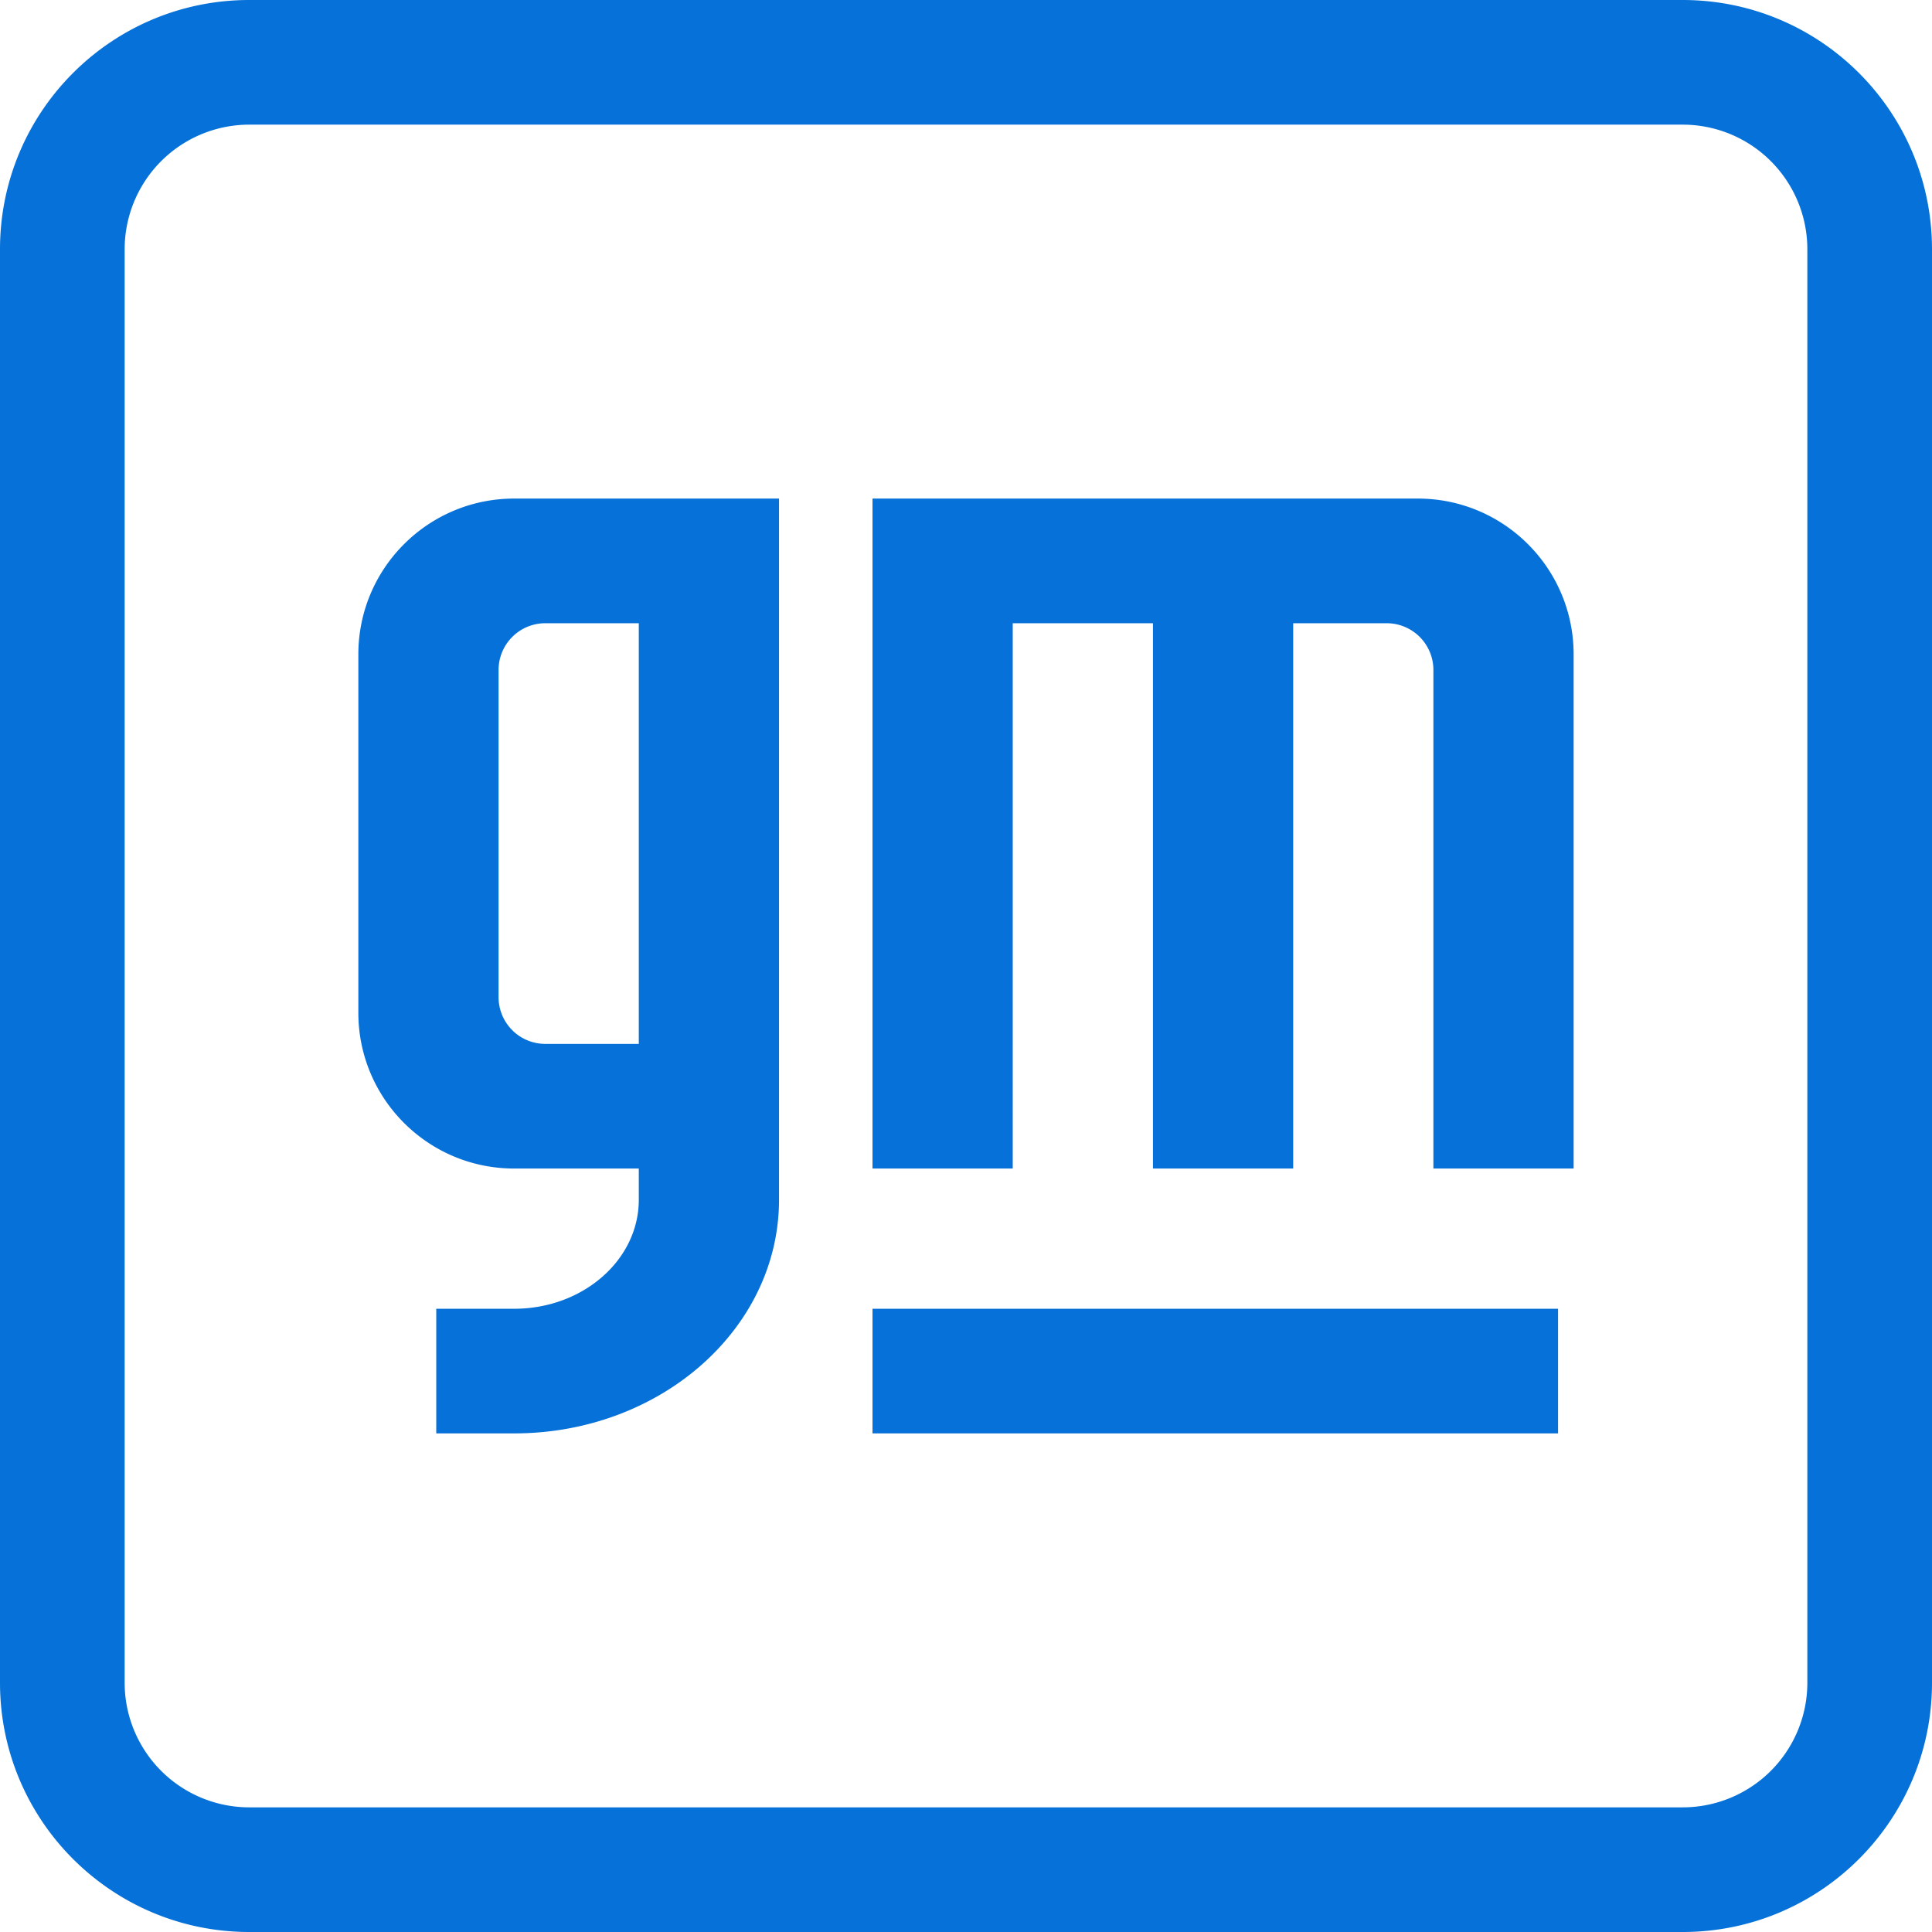 <svg xmlns="http://www.w3.org/2000/svg" width="496" height="496" viewBox="0 0 131.233 131.233"><g fill="#0671d8"><path d="M16.933 0C7.581 0 0 7.581 0 16.933V114.3c0 9.351 7.581 16.933 16.933 16.933H114.3c9.351 0 16.933-7.582 16.933-16.933V16.933C131.232 7.581 123.65 0 114.299 0zm0 8.467H114.3a8.467 8.467 0 0 1 8.466 8.466V114.3a8.467 8.467 0 0 1-8.466 8.466H16.933a8.467 8.467 0 0 1-8.466-8.466V16.933a8.467 8.467 0 0 1 8.466-8.466z"/><path d="M59.266 88.899v8.466h46.566V88.9zM59.266 33.866v45.508h9.525V42.333h9.525v37.041h9.525V42.333h6.35a3.175 3.175 0 0 1 3.174 3.175v33.866h9.525V44.449c0-5.845-4.738-10.583-10.583-10.583zM34.925 33.866c-5.845 0-10.584 4.738-10.584 10.583v24.342c0 5.845 4.739 10.583 10.584 10.583h8.466v2.117c0 4.091-3.79 7.408-8.466 7.408h-5.292v8.466h5.292c9.936 0 17.991-7.107 17.991-15.874V33.866zm2.116 8.467h6.35v28.574h-6.35a3.175 3.175 0 0 1-3.175-3.175V45.508a3.175 3.175 0 0 1 3.175-3.175z"/></g></svg>